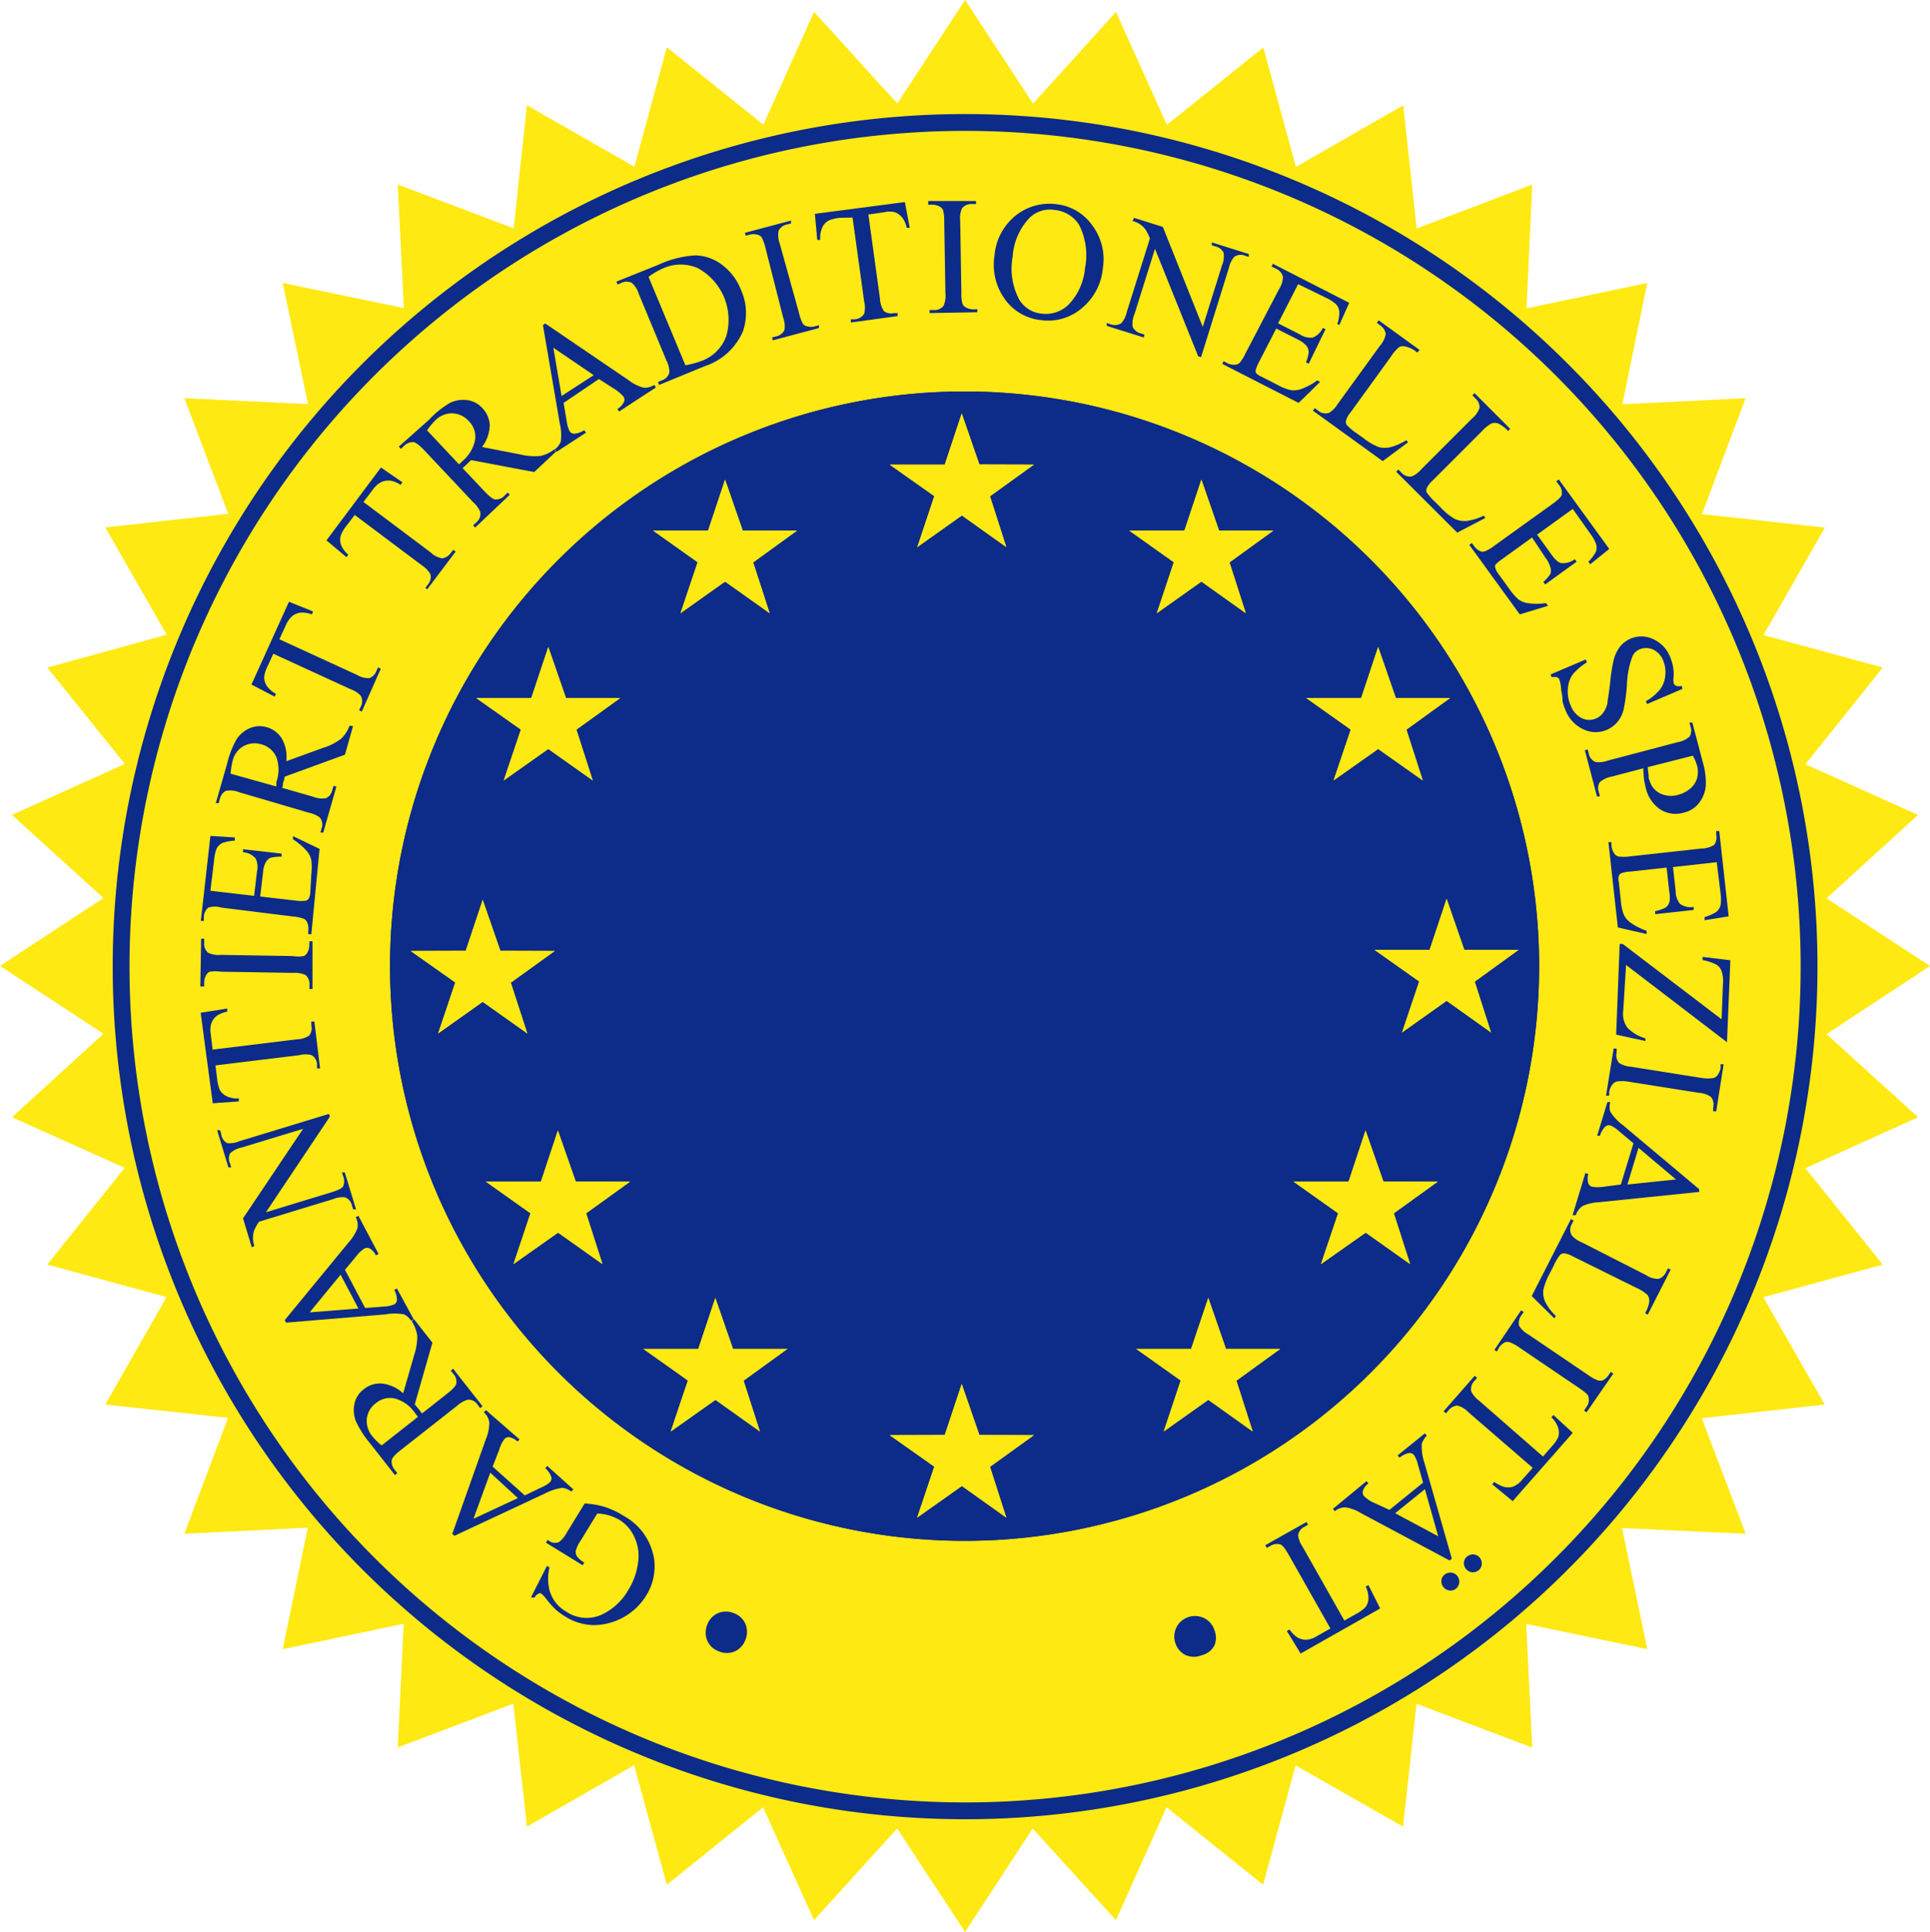 <svg id="Layer_1" data-name="Layer 1" xmlns="http://www.w3.org/2000/svg" viewBox="0 0 114.75 114.84"><defs><style>.cls-1,.cls-2{fill:#ffe912;}.cls-2{stroke:#0d2b88;}.cls-3{fill:#0d2b88;}.cls-4{fill:#0f218b;}</style></defs><title>de_STG_pms</title><polygon class="cls-1" points="61.42 6.16 66.35 0.71 69.38 7.42 75.11 2.82 77.05 9.92 83.43 6.26 84.23 13.58 91.1 10.97 90.76 18.33 97.94 16.82 96.46 24.03 103.79 23.67 101.19 30.56 108.5 31.36 104.85 37.75 111.94 39.68 107.34 45.43 114.04 48.44 108.6 53.4 114.75 57.42 108.6 61.47 114.04 66.41 107.34 69.44 111.94 75.17 104.84 77.11 108.49 83.49 101.18 84.3 103.79 91.17 96.44 90.83 97.94 98.03 90.74 96.53 91.1 103.88 84.22 101.28 83.42 108.58 77.03 104.94 75.1 112.03 69.36 107.43 66.35 114.14 61.4 108.69 57.38 114.84 53.34 108.69 48.4 114.14 45.37 107.43 39.65 112.03 37.7 104.93 31.33 108.58 30.52 101.27 23.65 103.87 24 96.52 16.81 98.03 18.3 90.81 10.96 91.17 13.56 84.28 6.26 83.49 9.9 77.1 2.81 75.17 7.41 69.42 0.71 66.41 6.15 61.45 0 57.42 6.15 53.38 0.71 48.44 7.42 45.41 2.81 39.68 9.91 37.73 6.26 31.35 13.57 30.54 10.96 23.67 18.31 24.02 16.81 16.82 24.01 18.31 23.65 10.97 30.54 13.57 31.33 6.26 37.72 9.91 39.65 2.81 45.39 7.41 48.4 0.71 53.35 6.15 57.38 0 61.42 6.16"/><path class="cls-1" d="M21.69,69.47a50.18,50.18,0,1,1,50.18,50.22A50.19,50.19,0,0,1,21.69,69.47Z" transform="translate(-14.49 -12.05)"/><path class="cls-1" d="M71.87,69.47" transform="translate(-14.49 -12.05)"/><path class="cls-2" d="M21.69,69.47a50.18,50.18,0,1,1,50.18,50.22A50.19,50.19,0,0,1,21.69,69.47Z" transform="translate(-14.49 -12.05)"/><path class="cls-1" d="M71.87,69.47" transform="translate(-14.49 -12.05)"/><path class="cls-3" d="M37.68,69.45a34.16,34.16,0,1,1,34.16,34.19A34.17,34.17,0,0,1,37.68,69.45Z" transform="translate(-14.49 -12.05)"/><path class="cls-3" d="M71.84,69.45" transform="translate(-14.49 -12.05)"/><path class="cls-3" d="M37.68,69.45a34.16,34.16,0,1,1,34.16,34.19A34.17,34.17,0,0,1,37.68,69.45Z" transform="translate(-14.49 -12.05)"/><path class="cls-4" d="M71.84,69.45" transform="translate(-14.49 -12.05)"/><polygon class="cls-1" points="82.99 41.49 81.94 38.46 80.93 41.49 77.66 41.49 80.31 43.37 79.29 46.39 81.94 44.52 84.59 46.39 83.62 43.37 86.22 41.49 82.99 41.49"/><polygon class="cls-1" points="72.48 31.54 71.43 28.51 70.42 31.54 67.14 31.54 69.79 33.42 68.78 36.45 71.43 34.57 74.07 36.45 73.1 33.43 75.71 31.54 72.48 31.54"/><polygon class="cls-1" points="58.23 27.61 57.18 24.58 56.17 27.62 52.9 27.62 55.55 29.49 54.54 32.52 57.19 30.64 59.83 32.52 58.86 29.5 61.47 27.62 58.23 27.61"/><polygon class="cls-1" points="44.16 31.54 43.11 28.51 42.1 31.54 38.83 31.54 41.48 33.42 40.46 36.45 43.11 34.57 45.76 36.45 44.78 33.43 47.39 31.54 44.16 31.54"/><polygon class="cls-1" points="33.65 41.49 32.6 38.46 31.59 41.49 28.31 41.49 30.97 43.37 29.95 46.39 32.6 44.52 35.24 46.39 34.27 43.37 36.88 41.49 33.65 41.49"/><polygon class="cls-1" points="29.75 56.52 28.7 53.49 27.69 56.52 24.42 56.53 27.07 58.4 26.05 61.43 28.7 59.55 31.35 61.43 30.37 58.41 32.98 56.53 29.75 56.52"/><polygon class="cls-1" points="34.23 70.23 33.17 67.2 32.16 70.24 28.89 70.24 31.54 72.12 30.53 75.14 33.18 73.27 35.82 75.14 34.85 72.12 37.46 70.24 34.23 70.23"/><polygon class="cls-1" points="43.58 80.18 42.53 77.15 41.52 80.18 38.25 80.18 40.9 82.06 39.88 85.09 42.54 83.21 45.18 85.09 44.21 82.07 46.82 80.18 43.58 80.18"/><polygon class="cls-1" points="58.23 85.3 57.18 82.27 56.17 85.3 52.9 85.31 55.55 87.18 54.53 90.21 57.19 88.33 59.83 90.21 58.86 87.19 61.47 85.31 58.23 85.3"/><polygon class="cls-1" points="72.89 80.18 71.84 77.15 70.82 80.18 67.55 80.18 70.2 82.06 69.19 85.09 71.84 83.21 74.48 85.09 73.51 82.07 76.12 80.18 72.89 80.18"/><polygon class="cls-1" points="82.25 70.23 81.19 67.2 80.18 70.24 76.91 70.24 79.56 72.12 78.54 75.14 81.2 73.27 83.84 75.14 82.87 72.12 85.48 70.24 82.25 70.23"/><polygon class="cls-1" points="87.06 56.46 86.01 53.43 85 56.46 81.72 56.46 84.38 58.34 83.36 61.37 86.01 59.49 88.65 61.37 87.68 58.35 90.29 56.46 87.06 56.46"/><polygon class="cls-1" points="82.99 41.49 81.94 38.46 80.93 41.49 77.66 41.49 80.31 43.37 79.29 46.39 81.94 44.52 84.59 46.39 83.62 43.37 86.22 41.49 82.99 41.49"/><polygon class="cls-1" points="72.48 31.54 71.43 28.51 70.42 31.54 67.14 31.54 69.79 33.42 68.78 36.45 71.43 34.57 74.07 36.45 73.1 33.43 75.71 31.54 72.48 31.54"/><polygon class="cls-1" points="58.23 27.61 57.18 24.58 56.17 27.62 52.9 27.62 55.55 29.49 54.54 32.52 57.19 30.64 59.83 32.52 58.86 29.5 61.47 27.62 58.23 27.61"/><polygon class="cls-1" points="44.16 31.54 43.11 28.51 42.1 31.54 38.83 31.54 41.48 33.42 40.46 36.45 43.11 34.57 45.76 36.45 44.78 33.43 47.39 31.54 44.16 31.54"/><polygon class="cls-1" points="33.65 41.49 32.6 38.46 31.59 41.49 28.31 41.49 30.97 43.37 29.95 46.39 32.6 44.52 35.24 46.39 34.27 43.37 36.88 41.49 33.65 41.49"/><polygon class="cls-1" points="29.75 56.52 28.7 53.49 27.69 56.52 24.42 56.53 27.07 58.4 26.05 61.43 28.7 59.55 31.35 61.43 30.37 58.41 32.98 56.53 29.75 56.52"/><polygon class="cls-1" points="34.23 70.23 33.17 67.2 32.16 70.24 28.89 70.24 31.54 72.12 30.53 75.14 33.18 73.27 35.82 75.14 34.85 72.12 37.46 70.24 34.23 70.23"/><polygon class="cls-1" points="43.58 80.18 42.53 77.15 41.52 80.18 38.25 80.18 40.9 82.06 39.88 85.09 42.54 83.21 45.18 85.09 44.21 82.07 46.82 80.18 43.58 80.18"/><polygon class="cls-1" points="58.23 85.3 57.18 82.27 56.17 85.3 52.9 85.31 55.55 87.18 54.53 90.21 57.19 88.33 59.83 90.21 58.86 87.19 61.47 85.31 58.23 85.3"/><polygon class="cls-1" points="72.89 80.18 71.84 77.15 70.82 80.18 67.55 80.18 70.2 82.06 69.19 85.09 71.84 83.21 74.48 85.09 73.51 82.07 76.12 80.18 72.89 80.18"/><polygon class="cls-1" points="82.25 70.23 81.19 67.2 80.18 70.24 76.91 70.24 79.56 72.12 78.54 75.14 81.2 73.27 83.84 75.14 82.87 72.12 85.48 70.24 82.25 70.23"/><polygon class="cls-1" points="87.06 56.46 86.01 53.43 85 56.46 81.72 56.46 84.38 58.34 83.36 61.37 86.01 59.49 88.65 61.37 87.68 58.35 90.29 56.46 87.06 56.46"/><path class="cls-3" d="M57.23,110.21a1.18,1.18,0,0,1-.69-.64,1.23,1.23,0,0,1,0-.94,1.18,1.18,0,0,1,.64-.69,1.23,1.23,0,0,1,.94,0,1.18,1.18,0,0,1,.69.64,1.23,1.23,0,0,1,0,.94,1.19,1.19,0,0,1-.63.69A1.21,1.21,0,0,1,57.23,110.21Z" transform="translate(-14.49 -12.05)"/><path class="cls-3" d="M46.06,107l.95-1.87.15.09a2.86,2.86,0,0,0,0,1.35,2.09,2.09,0,0,0,1,1.28,2.15,2.15,0,0,0,2.16.15,3.53,3.53,0,0,0,1.52-1.43,4,4,0,0,0,.59-1.67,2.63,2.63,0,0,0-.22-1.48,2.31,2.31,0,0,0-.85-1,2.88,2.88,0,0,0-.65-.29,2.77,2.77,0,0,0-.71-.11l-1,1.63a1.8,1.8,0,0,0-.28.6.53.53,0,0,0,.08.32,1.41,1.41,0,0,0,.43.36l-.1.16-2.18-1.34.1-.16.1.06a.57.57,0,0,0,.58.06,1.7,1.7,0,0,0,.46-.56l1.06-1.73a4.85,4.85,0,0,1,1.18.2,4.6,4.6,0,0,1,1.11.52,3.55,3.55,0,0,1,1.84,2.57,3.28,3.28,0,0,1-.48,2.2,3.7,3.7,0,0,1-3.16,1.74,3.32,3.32,0,0,1-1.69-.54,4.05,4.05,0,0,1-.53-.39,6.62,6.62,0,0,1-.58-.66,1.5,1.5,0,0,0-.26-.28.19.19,0,0,0-.18,0,.67.67,0,0,0-.24.24Z" transform="translate(-14.49 -12.05)"/><path class="cls-3" d="M43.78,99.23l1.91,1.71,1-.48a1.73,1.73,0,0,0,.51-.32.32.32,0,0,0,.07-.29,1.27,1.27,0,0,0-.36-.53l.12-.13,1.55,1.39-.12.13a1.15,1.15,0,0,0-.53-.22,3.12,3.12,0,0,0-1.05.34l-5.37,2.51-.13-.11,2-5.64a2.55,2.55,0,0,0,.2-1,1,1,0,0,0-.32-.59l.12-.13,2,1.74-.12.13a1,1,0,0,0-.49-.26.34.34,0,0,0-.29.11,2,2,0,0,0-.31.64Zm-.14.36-1,2.74,2.64-1.23Z" transform="translate(-14.49 -12.05)"/><path class="cls-3" d="M39.11,90.47l1.09,1.39-1.05,3.67.26.31a1,1,0,0,1,.08.11l.09.12,1.51-1.19c.33-.26.5-.45.53-.59a.68.68,0,0,0-.17-.57l-.16-.2.14-.11,1.75,2.23-.14.11-.15-.2a.66.66,0,0,0-.59-.3,1.62,1.62,0,0,0-.63.36l-3.36,2.64c-.33.26-.5.45-.53.59a.76.76,0,0,0,.18.58l.15.2-.14.11-1.49-1.9a5.9,5.9,0,0,1-.84-1.32,1.86,1.86,0,0,1-.08-1,1.45,1.45,0,0,1,.56-.88,1.52,1.52,0,0,1,1.08-.34,2.23,2.23,0,0,1,1.26.58l.65-2.25a3.62,3.62,0,0,0,.19-1.17,2.16,2.16,0,0,0-.33-.86Zm.23,5.8-.1-.13-.07-.09a2.12,2.12,0,0,0-1.2-.87,1.3,1.3,0,0,0-1.12.27,1.33,1.33,0,0,0-.55.93,1.43,1.43,0,0,0,.33,1.05,4,4,0,0,0,.55.54Z" transform="translate(-14.49 -12.05)"/><path class="cls-3" d="M35,87.53l1.2,2.27,1.13-.09a1.66,1.66,0,0,0,.59-.12.33.33,0,0,0,.17-.25,1.28,1.28,0,0,0-.16-.62l.16-.08,1,1.84-.16.08a1,1,0,0,0-.42-.38,3,3,0,0,0-1.1,0l-5.91.49-.08-.15,3.79-4.61a2.64,2.64,0,0,0,.53-.85,1,1,0,0,0-.1-.66l.16-.08L37,86.59l-.16.08a.94.94,0,0,0-.37-.41.34.34,0,0,0-.31,0,2,2,0,0,0-.51.49Zm-.26.29-1.84,2.24,2.9-.23Z" transform="translate(-14.49 -12.05)"/><path class="cls-3" d="M29.46,86.19l-.52-1.72,3.57-5.32-3.65,1.11a1.38,1.38,0,0,0-.69.35.7.7,0,0,0,0,.61l.07.22-.17,0-.67-2.21.17,0,.07.22A.68.68,0,0,0,28,80a1.44,1.44,0,0,0,.71-.11l5.34-1.63.05.17L30.3,84.11l3.9-1.19c.39-.12.62-.23.69-.35a.78.78,0,0,0,0-.61l-.07-.22.17,0,.67,2.2-.17,0-.07-.22a.66.66,0,0,0-.42-.5,1.44,1.44,0,0,0-.71.11l-4.4,1.34a2.92,2.92,0,0,0-.3.55,1.52,1.52,0,0,0-.06.48,1.75,1.75,0,0,0,.08.42Z" transform="translate(-14.49 -12.05)"/><path class="cls-3" d="M26.42,72.25,28,72l0,.18a1.93,1.93,0,0,0-.56.21.94.94,0,0,0-.37.45,1.3,1.3,0,0,0-.05.67l.11.93,5-.61a1.38,1.38,0,0,0,.74-.22A.7.7,0,0,0,33,73l0-.23.18,0,.34,2.79-.18,0,0-.23a.67.67,0,0,0-.32-.56,1.4,1.4,0,0,0-.72,0l-5,.61.1.79a2.39,2.39,0,0,0,.15.65.91.91,0,0,0,.41.39,1.45,1.45,0,0,0,.73.13l0,.18-1.55.11Z" transform="translate(-14.49 -12.05)"/><path class="cls-3" d="M32.89,68h.18l0,2.84h-.18v-.23a.72.72,0,0,0-.23-.6,1.51,1.51,0,0,0-.75-.13l-4.28-.07a2.15,2.15,0,0,0-.67,0,.44.44,0,0,0-.21.2.89.89,0,0,0-.12.45v.23H26.4l.05-2.84h.18v.24a.69.69,0,0,0,.23.59,1.4,1.4,0,0,0,.75.13l4.28.07a2,2,0,0,0,.66,0,.44.44,0,0,0,.21-.2.88.88,0,0,0,.12-.44Z" transform="translate(-14.49 -12.05)"/><path class="cls-3" d="M27,65l2.6.3.17-1.45a1.19,1.19,0,0,0-.08-.77,1.07,1.07,0,0,0-.75-.37l0-.18,2.29.26,0,.18a2.89,2.89,0,0,0-.63.06.57.57,0,0,0-.3.26,1.44,1.44,0,0,0-.17.6l-.17,1.45,2.17.25a2.12,2.12,0,0,0,.54,0,.33.33,0,0,0,.17-.12.87.87,0,0,0,.1-.36L33,64a3.34,3.34,0,0,0,0-.82,1.24,1.24,0,0,0-.25-.52,4,4,0,0,0-.84-.72l0-.19,1.58.76L33,67.58l-.18,0,0-.23a.85.85,0,0,0-.06-.45.42.42,0,0,0-.21-.24,2.4,2.4,0,0,0-.63-.13L27.66,66a1.35,1.35,0,0,0-.79,0,.76.76,0,0,0-.26.56l0,.23-.18,0L27,61.74l1.45.09,0,.19a2.66,2.66,0,0,0-.74.14.83.83,0,0,0-.34.33,2.39,2.39,0,0,0-.15.68Z" transform="translate(-14.49 -12.05)"/><path class="cls-3" d="M35.48,55.21,35,56.91l-3.59,1.31c0,.16-.07.29-.1.39a.93.93,0,0,1,0,.13.78.78,0,0,1-.05.14l1.85.53a1.37,1.37,0,0,0,.78.08.71.71,0,0,0,.36-.48l.07-.25.17.05-.78,2.73-.17,0,.07-.24a.66.66,0,0,0-.1-.65,1.57,1.57,0,0,0-.66-.29L28.7,59.14a1.37,1.37,0,0,0-.78-.08.71.71,0,0,0-.36.49l-.07.24-.17,0L28,57.42A5.53,5.53,0,0,1,28.55,56a1.8,1.8,0,0,1,.78-.66,1.49,1.49,0,0,1,1-.07,1.58,1.58,0,0,1,.91.67,2.18,2.18,0,0,1,.27,1.36l2.2-.8a3.28,3.28,0,0,0,1.06-.54,1.94,1.94,0,0,0,.5-.77ZM30.92,58.8a1.31,1.31,0,0,1,0-.15l0-.11a2.22,2.22,0,0,0,0-1.49,1.36,1.36,0,0,0-.87-.75,1.38,1.38,0,0,0-1.08.1,1.36,1.36,0,0,0-.65.88,4.67,4.67,0,0,0-.12.76Z" transform="translate(-14.49 -12.05)"/><path class="cls-3" d="M31.67,47.82l1.44.58-.08.17a1.81,1.81,0,0,0-.59-.11,1,1,0,0,0-.55.19,1.54,1.54,0,0,0-.4.55l-.39.85,4.6,2.11a1.35,1.35,0,0,0,.75.2.71.71,0,0,0,.42-.43l.1-.21.16.08L36,54.35l-.16-.08.1-.21a.68.68,0,0,0,0-.65,1.5,1.5,0,0,0-.6-.39l-4.6-2.11-.33.72a2,2,0,0,0-.21.63.91.91,0,0,0,.14.54,1.45,1.45,0,0,0,.56.49l-.08.17-1.38-.72Z" transform="translate(-14.49 -12.05)"/><path class="cls-3" d="M37.14,39.84l1.28.88-.11.15a1.71,1.71,0,0,0-.56-.24,1,1,0,0,0-.58.07,1.47,1.47,0,0,0-.51.45l-.56.74,4,3a1.26,1.26,0,0,0,.69.35.78.78,0,0,0,.51-.33l.14-.18.14.11-1.69,2.24L39.78,47l.14-.19a.68.68,0,0,0,.16-.63,1.58,1.58,0,0,0-.5-.52l-4-3-.48.63a2.1,2.1,0,0,0-.34.57.9.9,0,0,0,0,.56,1.44,1.44,0,0,0,.44.6l-.11.15-1.19-1Z" transform="translate(-14.49 -12.05)"/><path class="cls-3" d="M47.54,38.9l-1.29,1.21L42.5,39.4l-.29.28-.1.09-.12.1,1.32,1.4c.29.3.5.46.63.47a.69.69,0,0,0,.55-.23l.19-.18.12.13-2.06,1.95-.12-.13.18-.17a.67.67,0,0,0,.25-.61,1.52,1.52,0,0,0-.42-.59L39.7,38.8c-.29-.3-.5-.46-.63-.47a.71.71,0,0,0-.56.23l-.18.17-.13-.13L40,37a5.43,5.43,0,0,1,1.24-1,1.82,1.82,0,0,1,1-.17,1.46,1.46,0,0,1,.93.48,1.58,1.58,0,0,1,.44,1,2.26,2.26,0,0,1-.46,1.31l2.3.45a3.46,3.46,0,0,0,1.18.08,2,2,0,0,0,.83-.4Zm-5.76.75.12-.11.08-.08a2.17,2.17,0,0,0,.76-1.28,1.3,1.3,0,0,0-.37-1.09,1.36,1.36,0,0,0-1-.47,1.38,1.38,0,0,0-1,.42,4.33,4.33,0,0,0-.49.59Z" transform="translate(-14.49 -12.05)"/><path class="cls-3" d="M50.1,34.58,48,36l.19,1.12a1.86,1.86,0,0,0,.17.57.34.34,0,0,0,.27.14,1.28,1.28,0,0,0,.6-.21l.1.15-1.75,1.14-.1-.15a1.12,1.12,0,0,0,.35-.45,2.92,2.92,0,0,0-.06-1.1l-1-5.84.14-.09,4.94,3.36a2.58,2.58,0,0,0,.89.45,1,1,0,0,0,.65-.16l.1.15-2.19,1.43-.1-.15a1,1,0,0,0,.38-.4.34.34,0,0,0,0-.31,2.21,2.21,0,0,0-.53-.46Zm-.31-.23-2.4-1.63.49,2.87Z" transform="translate(-14.49 -12.05)"/><path class="cls-3" d="M53.68,34.93l-.07-.17.23-.1a.67.67,0,0,0,.45-.48,1.53,1.53,0,0,0-.18-.71l-1.64-3.95a1.39,1.39,0,0,0-.42-.66.73.73,0,0,0-.61,0l-.23.1-.07-.17,2.49-1a6.07,6.07,0,0,1,2.21-.56,2.72,2.72,0,0,1,1.58.56,3.4,3.4,0,0,1,1.13,1.5,3.34,3.34,0,0,1,.11,2.46,3.74,3.74,0,0,1-2.25,2.06Zm1.56-1.17a5.14,5.14,0,0,0,1-.27A2.45,2.45,0,0,0,57.68,32,3.5,3.5,0,0,0,56,28a2.52,2.52,0,0,0-2.08,0,4.07,4.07,0,0,0-.87.51Z" transform="translate(-14.49 -12.05)"/><path class="cls-3" d="M63.18,31.38l0,.17-2.74.73-.05-.17.23-.06a.7.7,0,0,0,.51-.38,1.51,1.51,0,0,0-.08-.76L60,26.78a2.51,2.51,0,0,0-.23-.63.41.41,0,0,0-.25-.15.9.9,0,0,0-.46,0l-.23.06-.05-.17,2.74-.73,0,.17-.23.06a.72.72,0,0,0-.51.38,1.47,1.47,0,0,0,.07.76L62,30.67a2.51,2.51,0,0,0,.23.63.44.44,0,0,0,.25.15.9.9,0,0,0,.46,0Z" transform="translate(-14.49 -12.05)"/><path class="cls-3" d="M68.29,24.06l.29,1.53-.18,0a1.7,1.7,0,0,0-.23-.56,1.06,1.06,0,0,0-.46-.36,1.31,1.31,0,0,0-.67,0l-.92.13.69,5a1.45,1.45,0,0,0,.23.74.7.7,0,0,0,.59.12l.23,0,0,.18-2.78.38,0-.19.23,0a.7.7,0,0,0,.56-.33,1.44,1.44,0,0,0,0-.72l-.69-5L64.4,25a2.14,2.14,0,0,0-.64.16.85.85,0,0,0-.38.41,1.5,1.5,0,0,0-.12.74l-.18,0-.14-1.55Z" transform="translate(-14.49 -12.05)"/><path class="cls-3" d="M72.6,30.43v.18l-2.84.05v-.18H70a.7.7,0,0,0,.59-.25,1.51,1.51,0,0,0,.11-.75l-.07-4.28a2.49,2.49,0,0,0-.07-.66.44.44,0,0,0-.2-.21.88.88,0,0,0-.45-.11h-.23V24l2.84,0v.18h-.24a.7.7,0,0,0-.59.25,1.4,1.4,0,0,0-.11.75l.07,4.28a2.11,2.11,0,0,0,.07.66.42.42,0,0,0,.21.21.88.88,0,0,0,.45.11Z" transform="translate(-14.49 -12.05)"/><path class="cls-3" d="M77.32,24.19a3,3,0,0,1,2.1,1.24A3.35,3.35,0,0,1,80.06,28a3.47,3.47,0,0,1-1.25,2.37,3.07,3.07,0,0,1-2.41.71,3,3,0,0,1-2.16-1.24,3.5,3.5,0,0,1-.62-2.61A3.4,3.4,0,0,1,75,24.77,3.22,3.22,0,0,1,77.32,24.19Zm-.13.34A1.74,1.74,0,0,0,75.7,25a3.69,3.69,0,0,0-1,2.3,3.92,3.92,0,0,0,.39,2.56,1.73,1.73,0,0,0,1.32.83,1.92,1.92,0,0,0,1.62-.54A3.58,3.58,0,0,0,79,28a4,4,0,0,0-.36-2.6A1.94,1.94,0,0,0,77.19,24.53Z" transform="translate(-14.49 -12.05)"/><path class="cls-3" d="M81.92,25l1.71.54L86,31.48l1.14-3.64a1.41,1.41,0,0,0,.1-.77.7.7,0,0,0-.48-.37l-.22-.07,0-.17,2.2.69,0,.17-.22-.07a.69.69,0,0,0-.64.06,1.44,1.44,0,0,0-.32.65L85.9,33.28l-.17-.05-2.57-6.39-1.22,3.89a1.32,1.32,0,0,0-.1.77.75.75,0,0,0,.48.37l.22.07-.05.17-2.2-.69,0-.17.22.07a.71.71,0,0,0,.65-.06,1.44,1.44,0,0,0,.32-.65l1.38-4.39a3.26,3.26,0,0,0-.28-.55,1.3,1.3,0,0,0-.36-.32,1.43,1.43,0,0,0-.4-.17Z" transform="translate(-14.49 -12.05)"/><path class="cls-3" d="M91.67,28.94l-1.19,2.33,1.3.66a1.16,1.16,0,0,0,.75.19,1.11,1.11,0,0,0,.61-.58l.16.08-1,2.05-.16-.08a2.32,2.32,0,0,0,.16-.61.6.6,0,0,0-.13-.37,1.57,1.57,0,0,0-.5-.37l-1.3-.66-1,1.94a2.7,2.7,0,0,0-.21.49.3.3,0,0,0,0,.2.79.79,0,0,0,.31.22l1,.51a3,3,0,0,0,.76.3,1.32,1.32,0,0,0,.58-.05,3.83,3.83,0,0,0,1-.53l.17.09L91.7,36l-4.54-2.32.08-.16.21.11a.87.87,0,0,0,.45.1.42.42,0,0,0,.29-.11,2.31,2.31,0,0,0,.34-.54l2-3.83a1.43,1.43,0,0,0,.24-.75A.73.73,0,0,0,90.3,28l-.21-.11.08-.16,4.54,2.32-.59,1.32L94,31.31a2.05,2.05,0,0,0,.12-.74.76.76,0,0,0-.19-.43,2.27,2.27,0,0,0-.58-.38Z" transform="translate(-14.49 -12.05)"/><path class="cls-3" d="M98.1,38.22l.11.12L96.7,39.46l-4.15-3,.11-.15.2.15a.67.67,0,0,0,.65.13,1.51,1.51,0,0,0,.51-.52l2.51-3.46a1.41,1.41,0,0,0,.35-.71.74.74,0,0,0-.33-.51l-.2-.15.11-.15,2.43,1.76-.13.16a1.63,1.63,0,0,0-.66-.35.63.63,0,0,0-.39,0,2.1,2.1,0,0,0-.5.56l-2.44,3.37a1.18,1.18,0,0,0-.26.5.33.33,0,0,0,.06.23,3.28,3.28,0,0,0,.59.49l.39.28a3.47,3.47,0,0,0,.93.54,1.45,1.45,0,0,0,.69,0A3.64,3.64,0,0,0,98.1,38.22Z" transform="translate(-14.49 -12.05)"/><path class="cls-3" d="M102.71,42.7l.09.14-1.67.87L97.5,40.09l.13-.13.18.18a.67.67,0,0,0,.62.23,1.56,1.56,0,0,0,.58-.44l3-3a1.37,1.37,0,0,0,.45-.65.7.7,0,0,0-.25-.55l-.18-.18.13-.13,2.12,2.12-.13.13a1.81,1.81,0,0,0-.59-.45.59.59,0,0,0-.39,0,2.17,2.17,0,0,0-.58.47l-2.94,2.94a1.44,1.44,0,0,0-.34.45.37.37,0,0,0,0,.23,3.39,3.39,0,0,0,.5.57l.34.34a3.71,3.71,0,0,0,.84.68,1.48,1.48,0,0,0,.68.12A3.41,3.41,0,0,0,102.71,42.7Z" transform="translate(-14.49 -12.05)"/><path class="cls-3" d="M108,42.3l-2.12,1.53.85,1.18c.22.31.42.48.58.51a1.13,1.13,0,0,0,.81-.23l.11.15-1.87,1.35-.11-.15a2.54,2.54,0,0,0,.42-.47.62.62,0,0,0,0-.39,1.6,1.6,0,0,0-.28-.56L105.58,44l-1.77,1.28a2.41,2.41,0,0,0-.41.34.27.27,0,0,0,0,.2.93.93,0,0,0,.17.33l.66.91a3.4,3.4,0,0,0,.54.62,1.21,1.21,0,0,0,.54.22,3.8,3.8,0,0,0,1.1,0l.12.16-1.68.51-3-4.13.15-.11.14.19a.9.9,0,0,0,.35.29.38.38,0,0,0,.31,0,2.16,2.16,0,0,0,.55-.33L106.8,42c.34-.25.53-.43.55-.56a.75.75,0,0,0-.19-.59l-.14-.19.15-.11,3,4.13-1.13.91-.11-.15a2.51,2.51,0,0,0,.45-.6.75.75,0,0,0,0-.47,2.47,2.47,0,0,0-.34-.6Z" transform="translate(-14.49 -12.05)"/><path class="cls-3" d="M114.52,53l-2.1.9-.07-.17a2.93,2.93,0,0,0,.84-.7,1.54,1.54,0,0,0,.31-.84,1.78,1.78,0,0,0-.13-.89,1.17,1.17,0,0,0-.62-.65,1,1,0,0,0-.78,0,.8.8,0,0,0-.42.41,5.37,5.37,0,0,0-.33,1.71,10.56,10.56,0,0,1-.2,1.47,1.87,1.87,0,0,1-.37.73,1.68,1.68,0,0,1-2,.44,2.07,2.07,0,0,1-1.09-1.17,2.86,2.86,0,0,1-.17-.52c0-.1,0-.31-.08-.65a2.23,2.23,0,0,0-.1-.61.26.26,0,0,0-.14-.15.61.61,0,0,0-.32,0l-.07-.17,2.09-.89.07.17a3.48,3.48,0,0,0-.85.73,1.64,1.64,0,0,0-.28.84,2,2,0,0,0,.17,1,1.36,1.36,0,0,0,.68.76,1,1,0,0,0,.84,0,1,1,0,0,0,.4-.32,1.5,1.5,0,0,0,.26-.57c0-.15.09-.56.16-1.2a10,10,0,0,1,.22-1.41,2.18,2.18,0,0,1,.36-.75,1.63,1.63,0,0,1,2-.45,1.94,1.94,0,0,1,1,1.08,2.65,2.65,0,0,1,.2,1.13,1.2,1.2,0,0,0,0,.4.26.26,0,0,0,.15.16.6.6,0,0,0,.33,0Z" transform="translate(-14.49 -12.05)"/><path class="cls-3" d="M112.19,57.72l-1.86.49a1.48,1.48,0,0,0-.72.33.68.68,0,0,0-.06.6l.07.25-.18,0-.72-2.74.17-.05.06.24a.66.66,0,0,0,.42.51,1.54,1.54,0,0,0,.72-.09l4.13-1.09a1.39,1.39,0,0,0,.72-.33.68.68,0,0,0,.06-.6l-.06-.24.17,0,.62,2.35a4.34,4.34,0,0,1,.18,1.4,1.92,1.92,0,0,1-.38,1,1.57,1.57,0,0,1-.91.6,1.72,1.72,0,0,1-1.41-.18,2.12,2.12,0,0,1-.88-1.33,5.13,5.13,0,0,1-.1-.51C112.22,58.14,112.2,57.94,112.19,57.72Zm.27-.07a4.63,4.63,0,0,0,.05.46c0,.13,0,.25.06.34a1.18,1.18,0,0,0,.6.75,1.47,1.47,0,0,0,1.08.1,1.87,1.87,0,0,0,.73-.37,1.26,1.26,0,0,0,.41-.62,1.47,1.47,0,0,0,0-.75,2.92,2.92,0,0,0-.25-.59Z" transform="translate(-14.49 -12.05)"/><path class="cls-3" d="M116.56,63.3l-2.6.29.16,1.45a1.19,1.19,0,0,0,.25.73,1.08,1.08,0,0,0,.82.19l0,.18-2.29.25,0-.18a2.6,2.6,0,0,0,.6-.2.61.61,0,0,0,.24-.32,1.47,1.47,0,0,0,0-.62l-.16-1.45-2.17.24a1.68,1.68,0,0,0-.53.1.29.29,0,0,0-.14.15.73.73,0,0,0,0,.38l.12,1.12a3,3,0,0,0,.17.8,1.23,1.23,0,0,0,.36.45,3.87,3.87,0,0,0,1,.52l0,.19-1.71-.39-.56-5.07.18,0,0,.23a.94.94,0,0,0,.16.43.42.42,0,0,0,.26.19,2.27,2.27,0,0,0,.64,0l4.28-.47a1.53,1.53,0,0,0,.76-.21.74.74,0,0,0,.13-.6l0-.23.18,0,.56,5.07-1.43.23,0-.19a2.62,2.62,0,0,0,.69-.3.8.8,0,0,0,.26-.4,2.54,2.54,0,0,0,0-.69Z" transform="translate(-14.49 -12.05)"/><path class="cls-3" d="M117.17,74l-6-4.59L111,72.13a1.42,1.42,0,0,0,.24,1,2.41,2.41,0,0,0,1.08.64l0,.16-1.74-.38.21-5.39h.18l5.88,4.48.08-2.12a1.77,1.77,0,0,0-.09-.77.78.78,0,0,0-.32-.37,2.93,2.93,0,0,0-.8-.26v-.19l1.65.2Z" transform="translate(-14.49 -12.05)"/><path class="cls-3" d="M110.16,77.18l-.18,0,.45-2.8.18,0,0,.23a.69.69,0,0,0,.14.62,1.5,1.5,0,0,0,.72.23l4.22.67a2.12,2.12,0,0,0,.67,0,.44.44,0,0,0,.24-.16,1,1,0,0,0,.19-.43l0-.23.18,0-.44,2.8-.18,0,0-.24a.7.7,0,0,0-.14-.62,1.37,1.37,0,0,0-.72-.24l-4.22-.67a2.12,2.12,0,0,0-.67,0,.51.51,0,0,0-.24.17,1,1,0,0,0-.19.42Z" transform="translate(-14.49 -12.05)"/><path class="cls-3" d="M110.86,82.46l.75-2.45-.87-.73a1.73,1.73,0,0,0-.5-.33.34.34,0,0,0-.3.06,1.21,1.21,0,0,0-.32.55l-.17,0,.61-2,.17,0a1.06,1.06,0,0,0,0,.57,3,3,0,0,0,.75.8l4.54,3.81,0,.16-5.94.61a2.65,2.65,0,0,0-1,.23,1.1,1.1,0,0,0-.4.54l-.19,0,.76-2.5.17.05a1.07,1.07,0,0,0,0,.55.33.33,0,0,0,.22.21,2.22,2.22,0,0,0,.71,0Zm.39,0,2.89-.3-2.23-1.88Z" transform="translate(-14.49 -12.05)"/><path class="cls-3" d="M107,90.28l-.1.13-1.34-1.32,2.33-4.57.16.08-.11.22a.65.65,0,0,0,0,.66,1.51,1.51,0,0,0,.6.42l3.81,1.94a1.29,1.29,0,0,0,.75.23.74.74,0,0,0,.45-.41l.11-.22.16.08-1.36,2.67-.16-.08a1.84,1.84,0,0,0,.25-.7.63.63,0,0,0-.1-.38,2.26,2.26,0,0,0-.63-.41L108,86.73a1.4,1.4,0,0,0-.53-.18.39.39,0,0,0-.22.09,3,3,0,0,0-.39.66l-.22.43a3.73,3.73,0,0,0-.39,1,1.38,1.38,0,0,0,.1.68A3,3,0,0,0,107,90.28Z" transform="translate(-14.49 -12.05)"/><path class="cls-3" d="M103.49,92.39l-.15-.1,1.59-2.35.15.1-.13.19a.74.74,0,0,0-.14.63,1.48,1.48,0,0,0,.56.52l3.54,2.4a2.37,2.37,0,0,0,.58.32.45.45,0,0,0,.29,0,.88.88,0,0,0,.35-.31l.13-.19.15.1L108.82,96l-.15-.1.13-.2a.67.67,0,0,0,.13-.62c0-.13-.23-.3-.55-.52l-3.54-2.4a2.37,2.37,0,0,0-.58-.32.45.45,0,0,0-.29,0,.92.92,0,0,0-.35.3Z" transform="translate(-14.49 -12.05)"/><path class="cls-3" d="M104.43,101.28l-1.22-1,.12-.14a2.33,2.33,0,0,0,.54.28,1,1,0,0,0,.58,0A1.38,1.38,0,0,0,105,100l.62-.7L101.8,96a1.36,1.36,0,0,0-.66-.4.73.73,0,0,0-.53.29l-.15.17-.14-.12,1.85-2.11.14.12-.15.18a.69.69,0,0,0-.2.62,1.52,1.52,0,0,0,.46.55l3.81,3.33.52-.6a2.16,2.16,0,0,0,.38-.54.89.89,0,0,0,0-.56,1.39,1.39,0,0,0-.4-.63l.12-.14L108,97.22Z" transform="translate(-14.49 -12.05)"/><path class="cls-3" d="M97.1,101.8l2-1.62-.31-1.09a1.75,1.75,0,0,0-.23-.55.34.34,0,0,0-.28-.12,1.2,1.2,0,0,0-.58.28l-.11-.14,1.62-1.31.11.14a1.26,1.26,0,0,0-.3.49A3.11,3.11,0,0,0,99.18,99l1.63,5.7-.13.11L95.42,102a2.45,2.45,0,0,0-.94-.35,1,1,0,0,0-.63.23l-.11-.14,2-1.65.11.14a.91.91,0,0,0-.33.44.38.38,0,0,0,.06.3,1.85,1.85,0,0,0,.58.4Zm.34.2,2.56,1.37-.79-2.8Zm3.62,4.48a.49.49,0,0,1-.39.11.53.53,0,0,1-.36-.2.54.54,0,0,1-.12-.39.48.48,0,0,1,.19-.35.54.54,0,0,1,.39-.12.52.52,0,0,1,.36.19.54.54,0,0,1,.12.39A.52.52,0,0,1,101.06,106.48Zm1.34-1.09a.57.57,0,0,1-.39.12.55.55,0,0,1-.36-.2.54.54,0,0,1-.12-.39.51.51,0,0,1,.19-.35.54.54,0,0,1,.39-.12.52.52,0,0,1,.36.19.54.54,0,0,1,.12.39A.5.5,0,0,1,102.4,105.39Z" transform="translate(-14.49 -12.05)"/><path class="cls-3" d="M91.82,110.34,91,109l.16-.09a1.79,1.79,0,0,0,.42.44,1,1,0,0,0,.56.17,1.3,1.3,0,0,0,.64-.21l.81-.46-2.49-4.4c-.2-.35-.36-.55-.49-.6a.76.76,0,0,0-.6.1l-.2.11-.09-.16,2.45-1.38.09.16-.2.12a.66.66,0,0,0-.39.51,1.51,1.51,0,0,0,.26.67l2.49,4.4.69-.39a2.24,2.24,0,0,0,.54-.38.83.83,0,0,0,.2-.52,1.51,1.51,0,0,0-.16-.73l.16-.09.7,1.39Z" transform="translate(-14.49 -12.05)"/><path class="cls-3" d="M85.94,110.44a1.23,1.23,0,0,1-.94,0,1.19,1.19,0,0,1-.62-.7,1.23,1.23,0,0,1,.05-.94,1.19,1.19,0,0,1,.7-.62,1.23,1.23,0,0,1,.94.05,1.19,1.19,0,0,1,.62.7,1.23,1.23,0,0,1,0,.94A1.16,1.16,0,0,1,85.94,110.44Z" transform="translate(-14.49 -12.05)"/></svg>